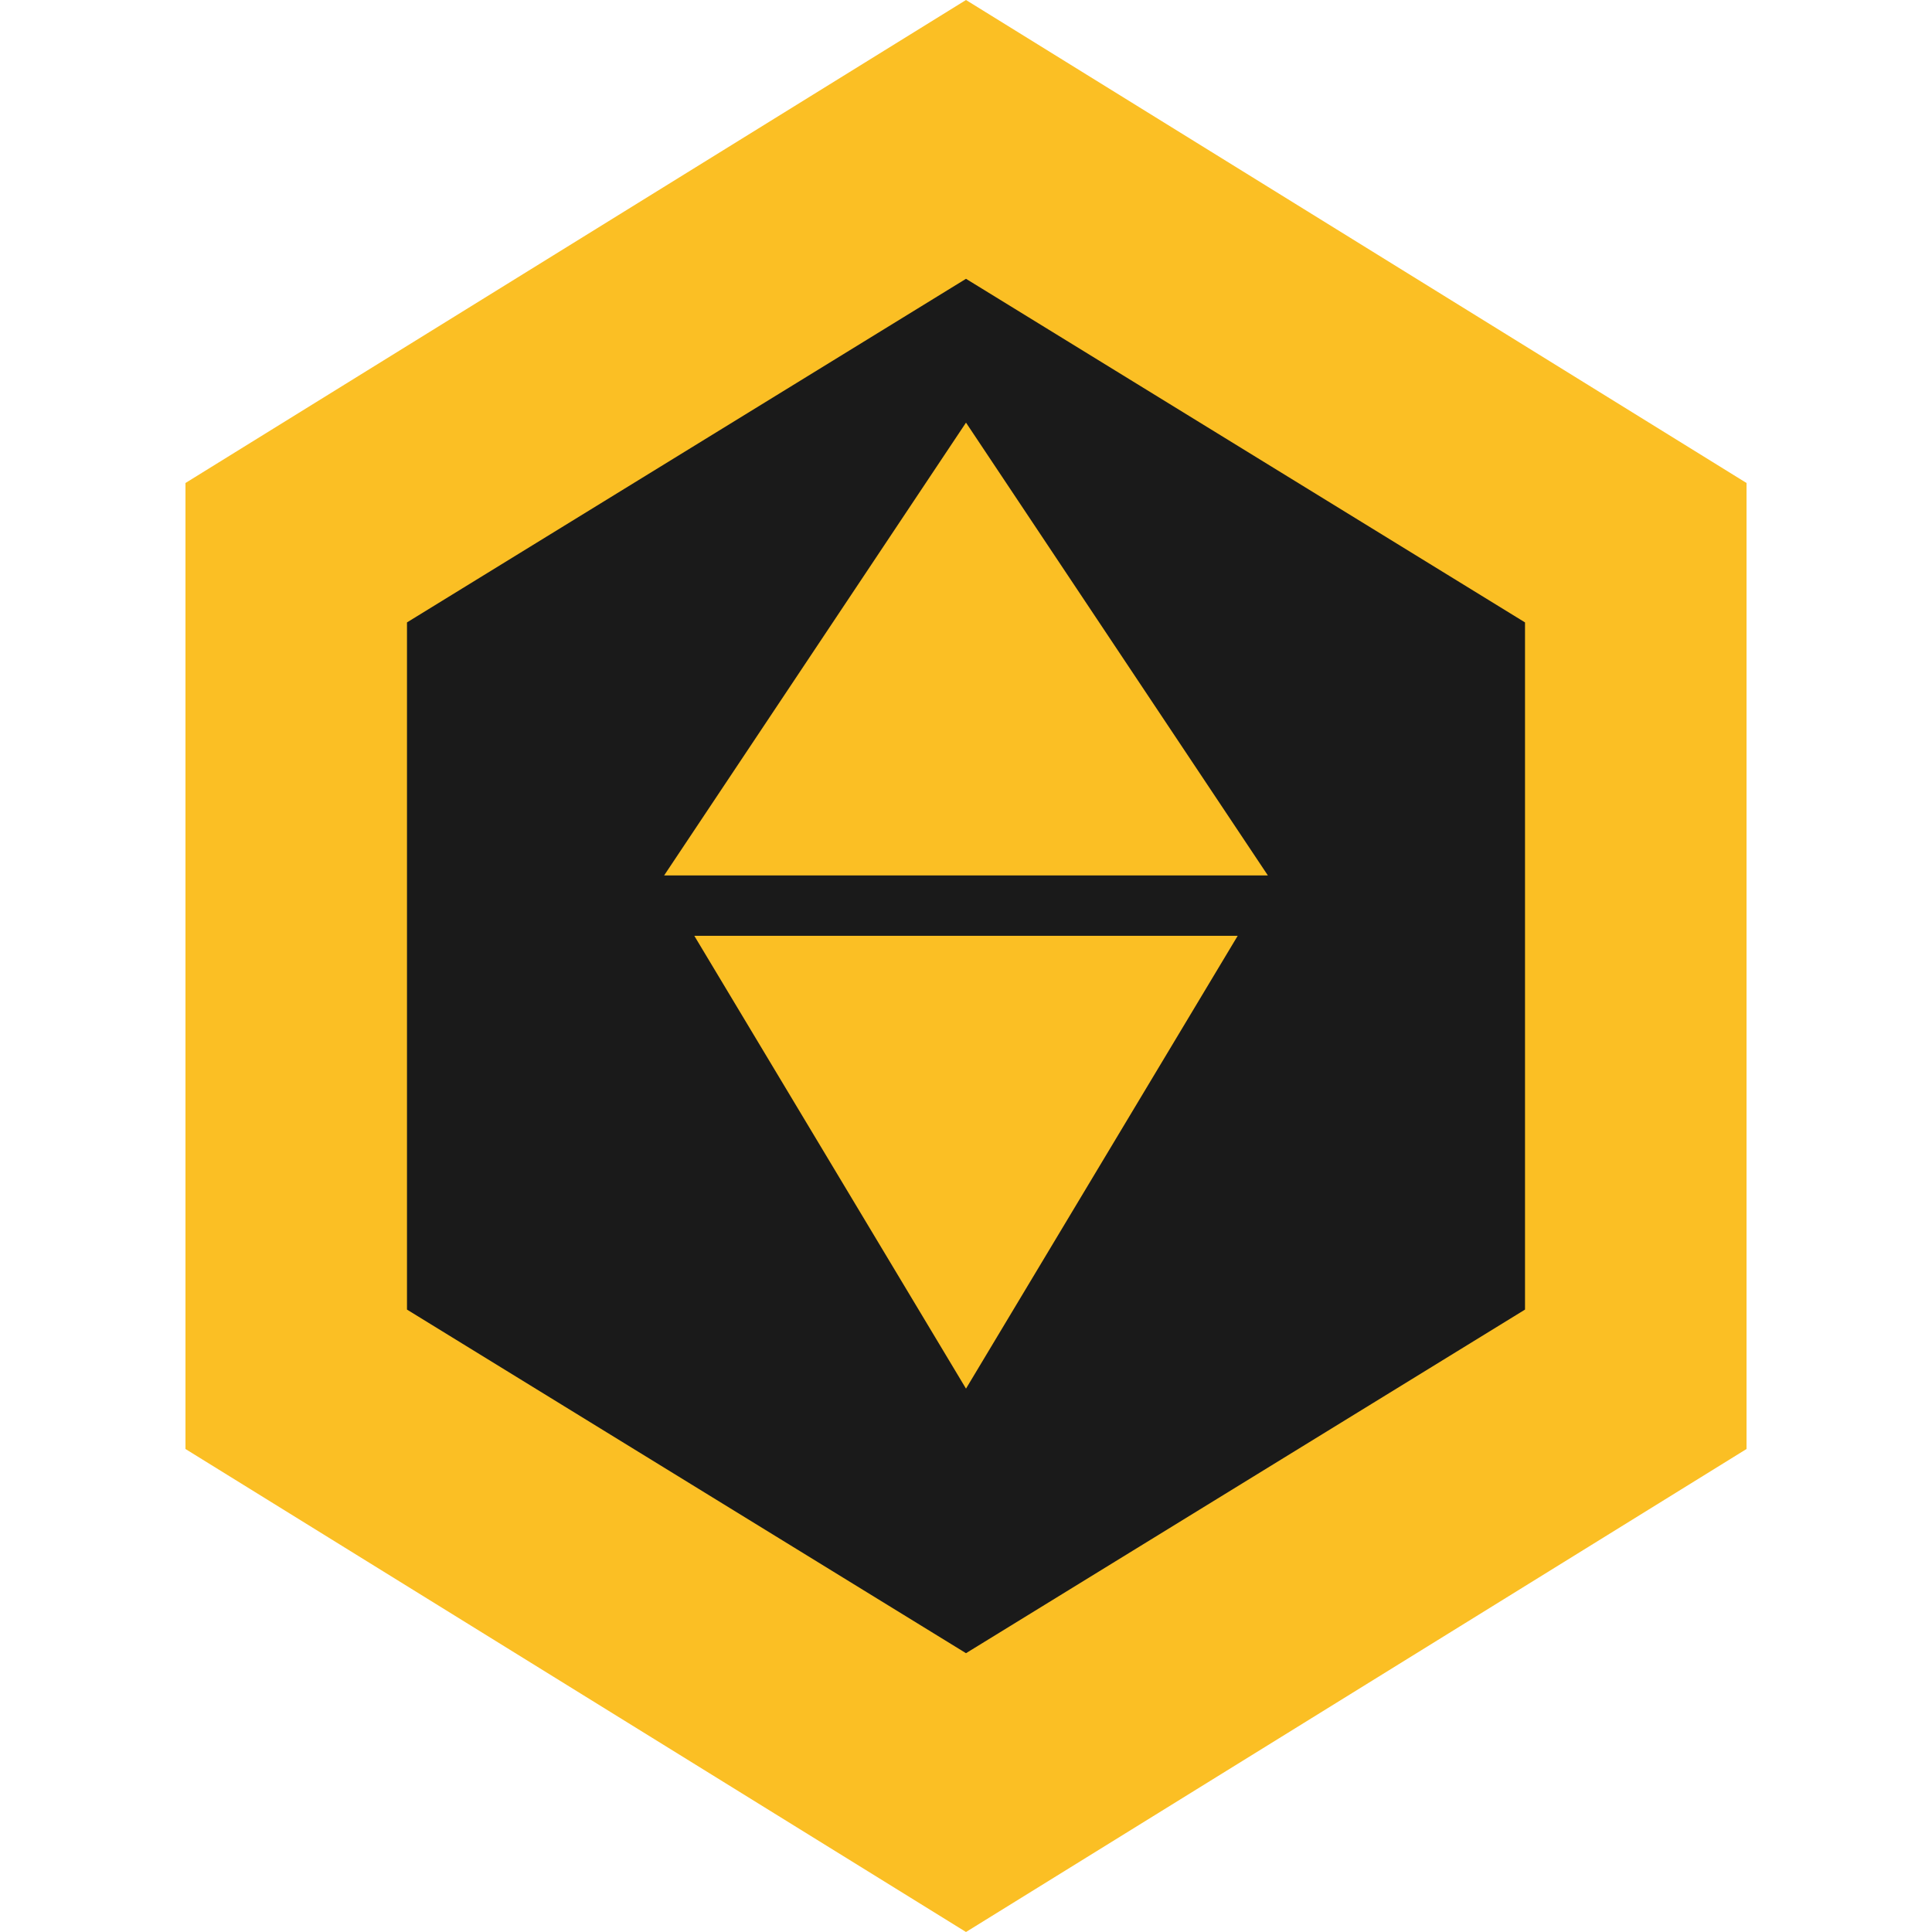 <svg width="32" height="32" viewBox="0 0 32 32" fill="none" xmlns="http://www.w3.org/2000/svg">
    <path d="M16 0L28.928 8V24L16 32L3.072 24V8L16 0Z" fill="#FBBF24"/>
    <path d="M16 4.618L25.259 10.309V21.691L16 27.382L6.741 21.691V10.309L16 4.618Z" fill="#1A1A1A"/>
    <path d="M16 7L11 14.5H21L16 7Z" fill="#FBBF24"/>
    <path d="M11.5 15.5L16 23L20.5 15.5H11.5Z" fill="#FBBF24"/>
</svg>

